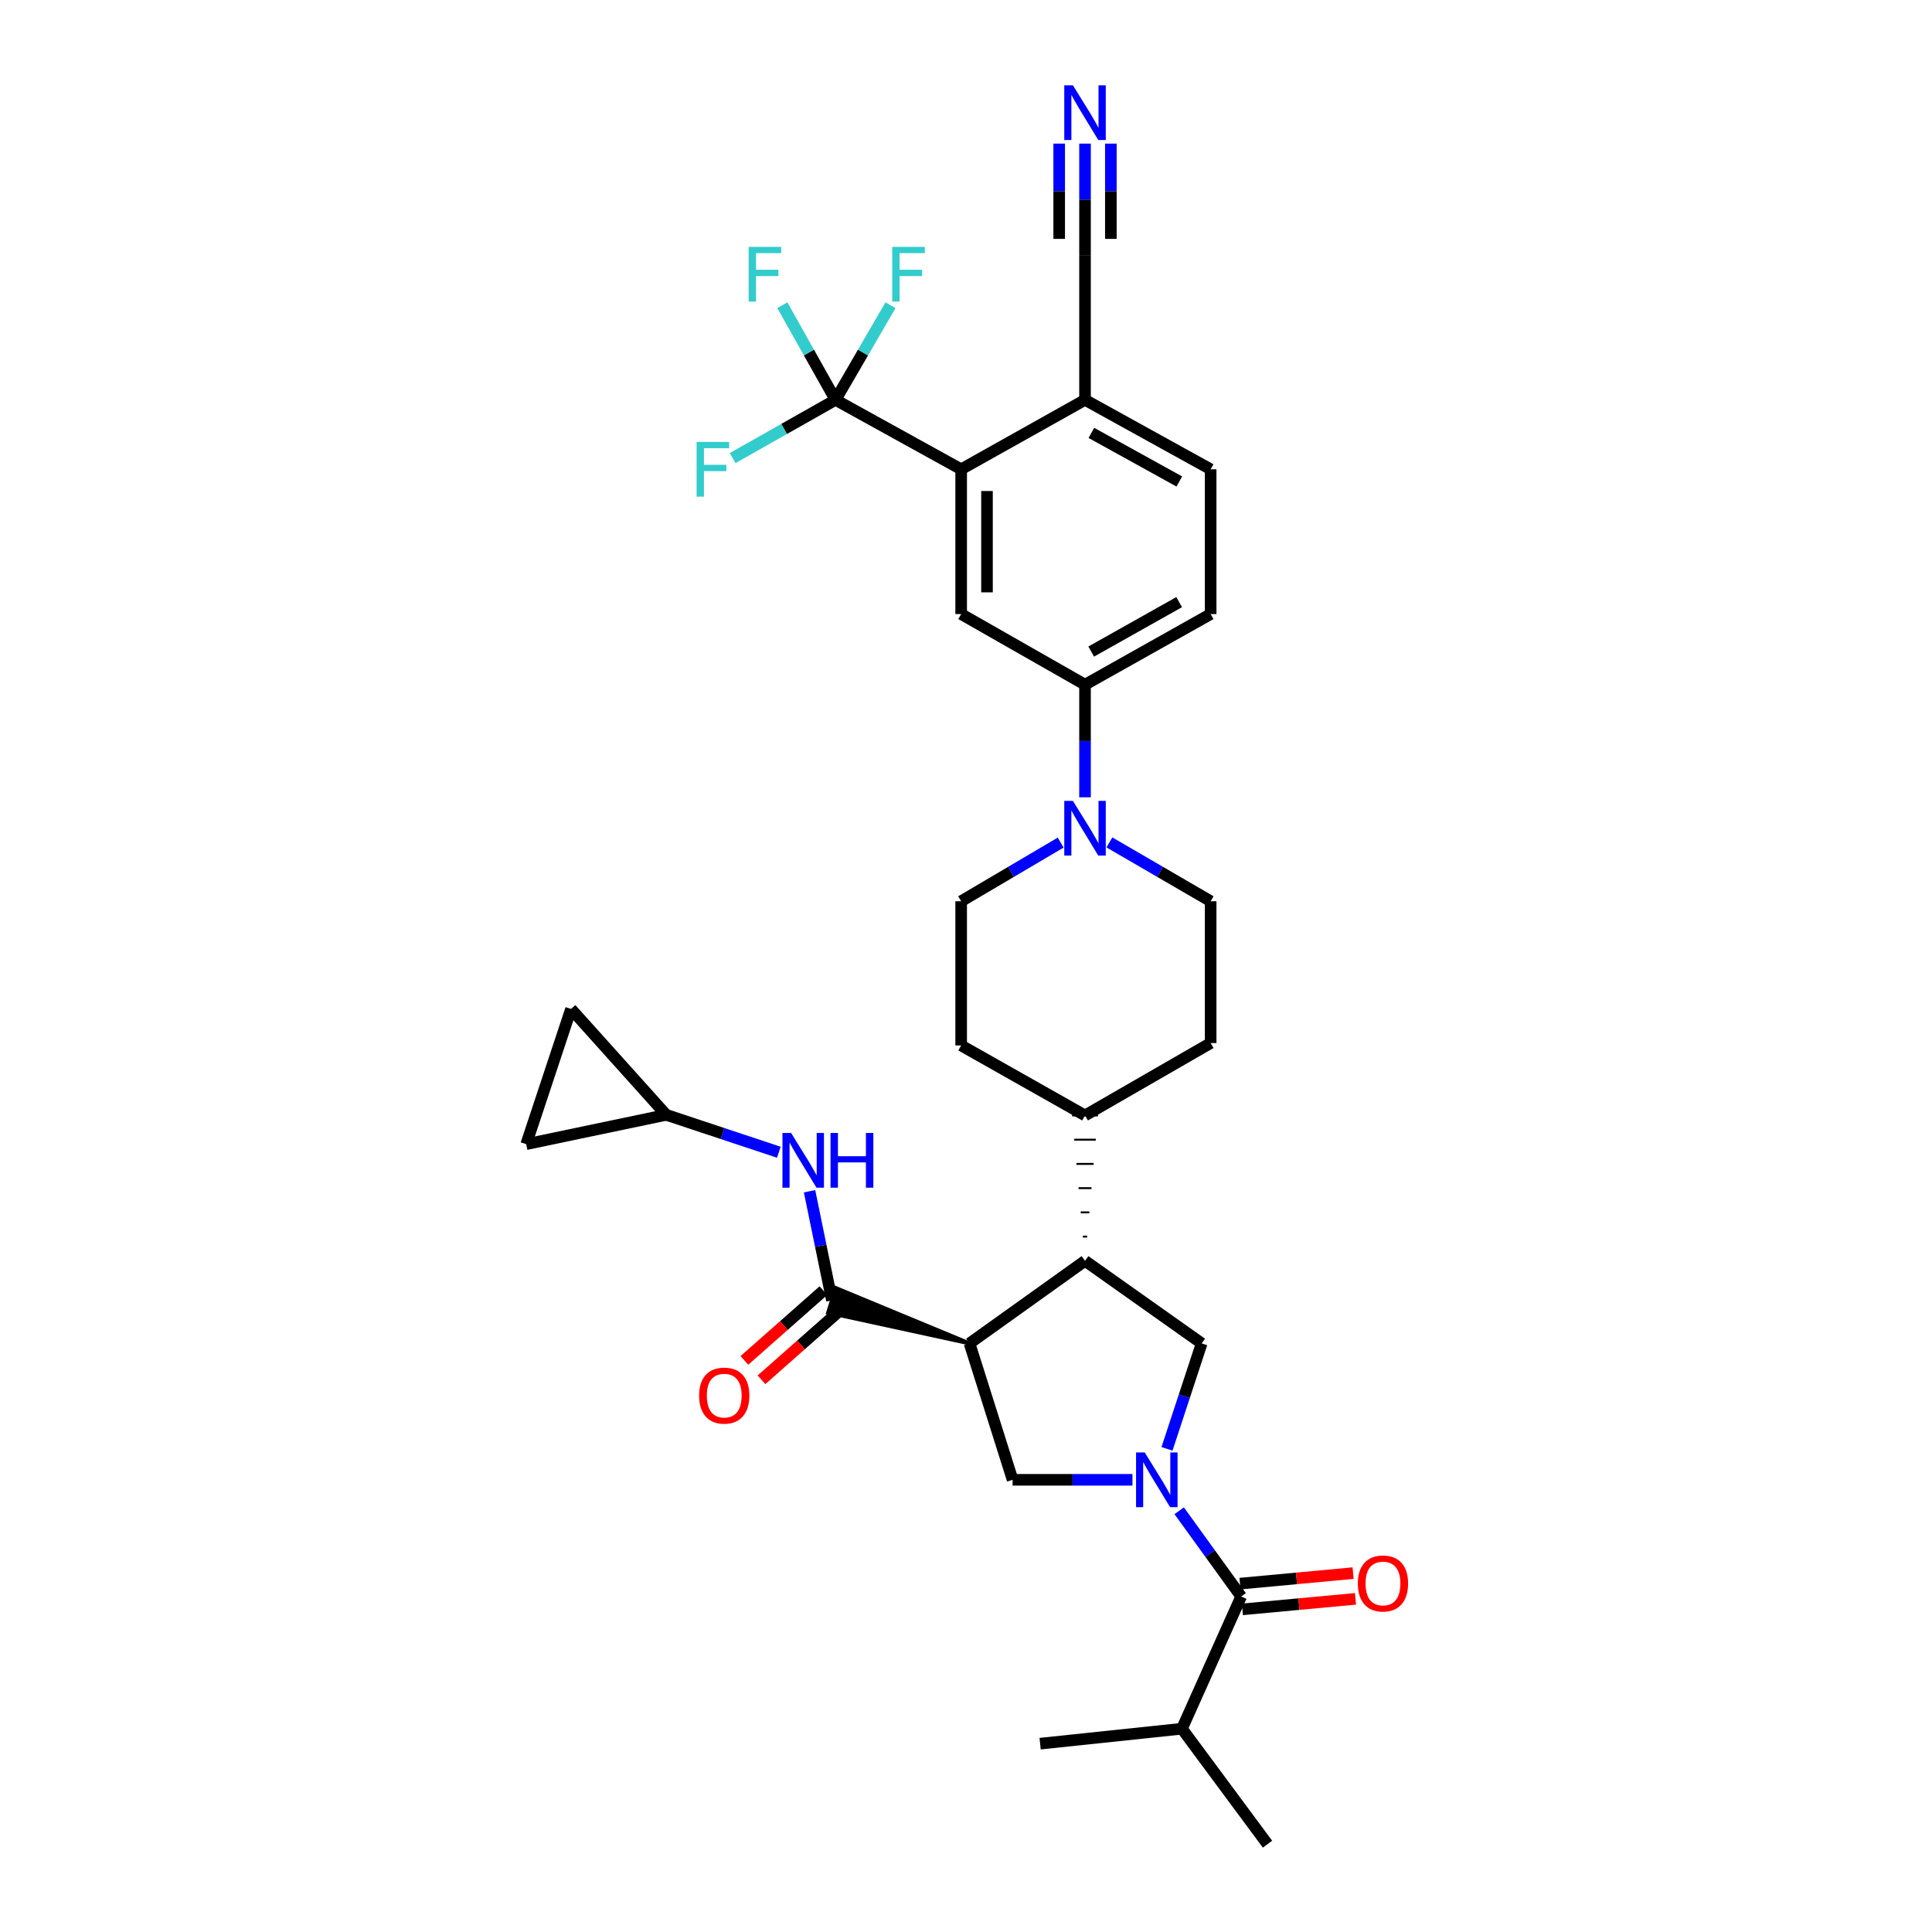 <?xml version='1.0' encoding='iso-8859-1'?>
<svg version='1.1' baseProfile='full'
              xmlns='http://www.w3.org/2000/svg'
                      xmlns:rdkit='http://www.rdkit.org/xml'
                      xmlns:xlink='http://www.w3.org/1999/xlink'
                  xml:space='preserve'
width='1000px' height='1000px' viewBox='0 0 1000 1000'>
<!-- END OF HEADER -->
<rect style='opacity:1.0;fill:#FFFFFF;stroke:none' width='1000' height='1000' x='0' y='0'> </rect>
<path class='bond-2' d='M 586.159,765.948 L 555.143,765.948' style='fill:none;fill-rule:evenodd;stroke:#0000FF;stroke-width:6px;stroke-linecap:butt;stroke-linejoin:miter;stroke-opacity:1' />
<path class='bond-2' d='M 555.143,765.948 L 524.127,765.948' style='fill:none;fill-rule:evenodd;stroke:#000000;stroke-width:6px;stroke-linecap:butt;stroke-linejoin:miter;stroke-opacity:1' />
<path class='bond-4' d='M 610.35,781.972 L 626.391,804.158' style='fill:none;fill-rule:evenodd;stroke:#0000FF;stroke-width:6px;stroke-linecap:butt;stroke-linejoin:miter;stroke-opacity:1' />
<path class='bond-4' d='M 626.391,804.158 L 642.432,826.345' style='fill:none;fill-rule:evenodd;stroke:#000000;stroke-width:6px;stroke-linecap:butt;stroke-linejoin:miter;stroke-opacity:1' />
<path class='bond-6' d='M 604.034,749.93 L 613.011,722.637' style='fill:none;fill-rule:evenodd;stroke:#0000FF;stroke-width:6px;stroke-linecap:butt;stroke-linejoin:miter;stroke-opacity:1' />
<path class='bond-6' d='M 613.011,722.637 L 621.988,695.344' style='fill:none;fill-rule:evenodd;stroke:#000000;stroke-width:6px;stroke-linecap:butt;stroke-linejoin:miter;stroke-opacity:1' />
<path class='bond-0' d='M 501.833,695.344 L 524.127,765.948' style='fill:none;fill-rule:evenodd;stroke:#000000;stroke-width:6px;stroke-linecap:butt;stroke-linejoin:miter;stroke-opacity:1' />
<path class='bond-1' d='M 501.833,695.344 L 432.61,666.669 L 428.615,679.431 Z' style='fill:#000000;fill-rule:evenodd;fill-opacity:1;stroke:#000000;stroke-width:2px;stroke-linecap:butt;stroke-linejoin:miter;stroke-opacity:1;' />
<path class='bond-33' d='M 501.833,695.344 L 561.606,652.606' style='fill:none;fill-rule:evenodd;stroke:#000000;stroke-width:6px;stroke-linecap:butt;stroke-linejoin:miter;stroke-opacity:1' />
<path class='bond-10' d='M 430.612,673.05 L 424.819,644.82' style='fill:none;fill-rule:evenodd;stroke:#000000;stroke-width:6px;stroke-linecap:butt;stroke-linejoin:miter;stroke-opacity:1' />
<path class='bond-10' d='M 424.819,644.82 L 419.025,616.591' style='fill:none;fill-rule:evenodd;stroke:#0000FF;stroke-width:6px;stroke-linecap:butt;stroke-linejoin:miter;stroke-opacity:1' />
<path class='bond-19' d='M 426.186,668.039 L 405.743,686.093' style='fill:none;fill-rule:evenodd;stroke:#000000;stroke-width:6px;stroke-linecap:butt;stroke-linejoin:miter;stroke-opacity:1' />
<path class='bond-19' d='M 405.743,686.093 L 385.299,704.147' style='fill:none;fill-rule:evenodd;stroke:#FF0000;stroke-width:6px;stroke-linecap:butt;stroke-linejoin:miter;stroke-opacity:1' />
<path class='bond-19' d='M 435.038,678.062 L 414.595,696.116' style='fill:none;fill-rule:evenodd;stroke:#000000;stroke-width:6px;stroke-linecap:butt;stroke-linejoin:miter;stroke-opacity:1' />
<path class='bond-19' d='M 414.595,696.116 L 394.151,714.17' style='fill:none;fill-rule:evenodd;stroke:#FF0000;stroke-width:6px;stroke-linecap:butt;stroke-linejoin:miter;stroke-opacity:1' />
<path class='bond-3' d='M 561.606,652.606 L 621.988,695.344' style='fill:none;fill-rule:evenodd;stroke:#000000;stroke-width:6px;stroke-linecap:butt;stroke-linejoin:miter;stroke-opacity:1' />
<path class='bond-18' d='M 562.72,640.063 L 560.491,640.063' style='fill:none;fill-rule:evenodd;stroke:#000000;stroke-width:1.0px;stroke-linecap:butt;stroke-linejoin:miter;stroke-opacity:1' />
<path class='bond-18' d='M 563.834,627.521 L 559.377,627.521' style='fill:none;fill-rule:evenodd;stroke:#000000;stroke-width:1.0px;stroke-linecap:butt;stroke-linejoin:miter;stroke-opacity:1' />
<path class='bond-18' d='M 564.949,614.979 L 558.263,614.979' style='fill:none;fill-rule:evenodd;stroke:#000000;stroke-width:1.0px;stroke-linecap:butt;stroke-linejoin:miter;stroke-opacity:1' />
<path class='bond-18' d='M 566.063,602.436 L 557.148,602.436' style='fill:none;fill-rule:evenodd;stroke:#000000;stroke-width:1.0px;stroke-linecap:butt;stroke-linejoin:miter;stroke-opacity:1' />
<path class='bond-18' d='M 567.177,589.894 L 556.034,589.894' style='fill:none;fill-rule:evenodd;stroke:#000000;stroke-width:1.0px;stroke-linecap:butt;stroke-linejoin:miter;stroke-opacity:1' />
<path class='bond-18' d='M 568.292,577.351 L 554.92,577.351' style='fill:none;fill-rule:evenodd;stroke:#000000;stroke-width:1.0px;stroke-linecap:butt;stroke-linejoin:miter;stroke-opacity:1' />
<path class='bond-20' d='M 643.051,833.002 L 672.324,830.282' style='fill:none;fill-rule:evenodd;stroke:#000000;stroke-width:6px;stroke-linecap:butt;stroke-linejoin:miter;stroke-opacity:1' />
<path class='bond-20' d='M 672.324,830.282 L 701.598,827.562' style='fill:none;fill-rule:evenodd;stroke:#FF0000;stroke-width:6px;stroke-linecap:butt;stroke-linejoin:miter;stroke-opacity:1' />
<path class='bond-20' d='M 641.813,819.688 L 671.087,816.968' style='fill:none;fill-rule:evenodd;stroke:#000000;stroke-width:6px;stroke-linecap:butt;stroke-linejoin:miter;stroke-opacity:1' />
<path class='bond-20' d='M 671.087,816.968 L 700.361,814.247' style='fill:none;fill-rule:evenodd;stroke:#FF0000;stroke-width:6px;stroke-linecap:butt;stroke-linejoin:miter;stroke-opacity:1' />
<path class='bond-30' d='M 642.432,826.345 L 611.773,894.78' style='fill:none;fill-rule:evenodd;stroke:#000000;stroke-width:6px;stroke-linecap:butt;stroke-linejoin:miter;stroke-opacity:1' />
<path class='bond-5' d='M 432.462,206.969 L 497.495,242.903' style='fill:none;fill-rule:evenodd;stroke:#000000;stroke-width:6px;stroke-linecap:butt;stroke-linejoin:miter;stroke-opacity:1' />
<path class='bond-25' d='M 432.462,206.969 L 446.694,182.477' style='fill:none;fill-rule:evenodd;stroke:#000000;stroke-width:6px;stroke-linecap:butt;stroke-linejoin:miter;stroke-opacity:1' />
<path class='bond-25' d='M 446.694,182.477 L 460.925,157.984' style='fill:none;fill-rule:evenodd;stroke:#33CCCC;stroke-width:6px;stroke-linecap:butt;stroke-linejoin:miter;stroke-opacity:1' />
<path class='bond-26' d='M 432.462,206.969 L 405.844,222.037' style='fill:none;fill-rule:evenodd;stroke:#000000;stroke-width:6px;stroke-linecap:butt;stroke-linejoin:miter;stroke-opacity:1' />
<path class='bond-26' d='M 405.844,222.037 L 379.226,237.104' style='fill:none;fill-rule:evenodd;stroke:#33CCCC;stroke-width:6px;stroke-linecap:butt;stroke-linejoin:miter;stroke-opacity:1' />
<path class='bond-27' d='M 432.462,206.969 L 418.696,182.469' style='fill:none;fill-rule:evenodd;stroke:#000000;stroke-width:6px;stroke-linecap:butt;stroke-linejoin:miter;stroke-opacity:1' />
<path class='bond-27' d='M 418.696,182.469 L 404.93,157.969' style='fill:none;fill-rule:evenodd;stroke:#33CCCC;stroke-width:6px;stroke-linecap:butt;stroke-linejoin:miter;stroke-opacity:1' />
<path class='bond-7' d='M 497.495,242.903 L 497.495,317.838' style='fill:none;fill-rule:evenodd;stroke:#000000;stroke-width:6px;stroke-linecap:butt;stroke-linejoin:miter;stroke-opacity:1' />
<path class='bond-7' d='M 510.867,254.143 L 510.867,306.598' style='fill:none;fill-rule:evenodd;stroke:#000000;stroke-width:6px;stroke-linecap:butt;stroke-linejoin:miter;stroke-opacity:1' />
<path class='bond-36' d='M 497.495,242.903 L 561.606,206.969' style='fill:none;fill-rule:evenodd;stroke:#000000;stroke-width:6px;stroke-linecap:butt;stroke-linejoin:miter;stroke-opacity:1' />
<path class='bond-8' d='M 549.005,436.125 L 523.25,451.304' style='fill:none;fill-rule:evenodd;stroke:#0000FF;stroke-width:6px;stroke-linecap:butt;stroke-linejoin:miter;stroke-opacity:1' />
<path class='bond-8' d='M 523.25,451.304 L 497.495,466.483' style='fill:none;fill-rule:evenodd;stroke:#000000;stroke-width:6px;stroke-linecap:butt;stroke-linejoin:miter;stroke-opacity:1' />
<path class='bond-11' d='M 561.606,412.681 L 561.606,383.535' style='fill:none;fill-rule:evenodd;stroke:#0000FF;stroke-width:6px;stroke-linecap:butt;stroke-linejoin:miter;stroke-opacity:1' />
<path class='bond-11' d='M 561.606,383.535 L 561.606,354.388' style='fill:none;fill-rule:evenodd;stroke:#000000;stroke-width:6px;stroke-linecap:butt;stroke-linejoin:miter;stroke-opacity:1' />
<path class='bond-34' d='M 574.226,436.032 L 600.428,451.257' style='fill:none;fill-rule:evenodd;stroke:#0000FF;stroke-width:6px;stroke-linecap:butt;stroke-linejoin:miter;stroke-opacity:1' />
<path class='bond-34' d='M 600.428,451.257 L 626.631,466.483' style='fill:none;fill-rule:evenodd;stroke:#000000;stroke-width:6px;stroke-linecap:butt;stroke-linejoin:miter;stroke-opacity:1' />
<path class='bond-9' d='M 497.495,317.838 L 561.606,354.388' style='fill:none;fill-rule:evenodd;stroke:#000000;stroke-width:6px;stroke-linecap:butt;stroke-linejoin:miter;stroke-opacity:1' />
<path class='bond-13' d='M 403.132,596.395 L 373.981,586.717' style='fill:none;fill-rule:evenodd;stroke:#0000FF;stroke-width:6px;stroke-linecap:butt;stroke-linejoin:miter;stroke-opacity:1' />
<path class='bond-13' d='M 373.981,586.717 L 344.831,577.039' style='fill:none;fill-rule:evenodd;stroke:#000000;stroke-width:6px;stroke-linecap:butt;stroke-linejoin:miter;stroke-opacity:1' />
<path class='bond-23' d='M 561.606,354.388 L 626.631,317.838' style='fill:none;fill-rule:evenodd;stroke:#000000;stroke-width:6px;stroke-linecap:butt;stroke-linejoin:miter;stroke-opacity:1' />
<path class='bond-23' d='M 564.807,337.249 L 610.325,311.664' style='fill:none;fill-rule:evenodd;stroke:#000000;stroke-width:6px;stroke-linecap:butt;stroke-linejoin:miter;stroke-opacity:1' />
<path class='bond-12' d='M 561.606,74.335 L 561.606,103.341' style='fill:none;fill-rule:evenodd;stroke:#0000FF;stroke-width:6px;stroke-linecap:butt;stroke-linejoin:miter;stroke-opacity:1' />
<path class='bond-12' d='M 561.606,103.341 L 561.606,132.346' style='fill:none;fill-rule:evenodd;stroke:#000000;stroke-width:6px;stroke-linecap:butt;stroke-linejoin:miter;stroke-opacity:1' />
<path class='bond-12' d='M 548.234,74.335 L 548.234,98.99' style='fill:none;fill-rule:evenodd;stroke:#0000FF;stroke-width:6px;stroke-linecap:butt;stroke-linejoin:miter;stroke-opacity:1' />
<path class='bond-12' d='M 548.234,98.99 L 548.234,123.645' style='fill:none;fill-rule:evenodd;stroke:#000000;stroke-width:6px;stroke-linecap:butt;stroke-linejoin:miter;stroke-opacity:1' />
<path class='bond-12' d='M 574.978,74.335 L 574.978,98.99' style='fill:none;fill-rule:evenodd;stroke:#0000FF;stroke-width:6px;stroke-linecap:butt;stroke-linejoin:miter;stroke-opacity:1' />
<path class='bond-12' d='M 574.978,98.99 L 574.978,123.645' style='fill:none;fill-rule:evenodd;stroke:#000000;stroke-width:6px;stroke-linecap:butt;stroke-linejoin:miter;stroke-opacity:1' />
<path class='bond-16' d='M 344.831,577.039 L 295.577,522.229' style='fill:none;fill-rule:evenodd;stroke:#000000;stroke-width:6px;stroke-linecap:butt;stroke-linejoin:miter;stroke-opacity:1' />
<path class='bond-17' d='M 344.831,577.039 L 272.362,592.216' style='fill:none;fill-rule:evenodd;stroke:#000000;stroke-width:6px;stroke-linecap:butt;stroke-linejoin:miter;stroke-opacity:1' />
<path class='bond-14' d='M 561.606,132.346 L 561.606,206.969' style='fill:none;fill-rule:evenodd;stroke:#000000;stroke-width:6px;stroke-linecap:butt;stroke-linejoin:miter;stroke-opacity:1' />
<path class='bond-15' d='M 561.606,206.969 L 626.631,242.903' style='fill:none;fill-rule:evenodd;stroke:#000000;stroke-width:6px;stroke-linecap:butt;stroke-linejoin:miter;stroke-opacity:1' />
<path class='bond-15' d='M 564.892,224.063 L 610.409,249.217' style='fill:none;fill-rule:evenodd;stroke:#000000;stroke-width:6px;stroke-linecap:butt;stroke-linejoin:miter;stroke-opacity:1' />
<path class='bond-35' d='M 295.577,522.229 L 272.362,592.216' style='fill:none;fill-rule:evenodd;stroke:#000000;stroke-width:6px;stroke-linecap:butt;stroke-linejoin:miter;stroke-opacity:1' />
<path class='bond-28' d='M 561.606,577.351 L 626.631,539.873' style='fill:none;fill-rule:evenodd;stroke:#000000;stroke-width:6px;stroke-linecap:butt;stroke-linejoin:miter;stroke-opacity:1' />
<path class='bond-29' d='M 561.606,577.351 L 497.495,541.121' style='fill:none;fill-rule:evenodd;stroke:#000000;stroke-width:6px;stroke-linecap:butt;stroke-linejoin:miter;stroke-opacity:1' />
<path class='bond-21' d='M 497.495,466.483 L 497.495,541.121' style='fill:none;fill-rule:evenodd;stroke:#000000;stroke-width:6px;stroke-linecap:butt;stroke-linejoin:miter;stroke-opacity:1' />
<path class='bond-22' d='M 626.631,466.483 L 626.631,539.873' style='fill:none;fill-rule:evenodd;stroke:#000000;stroke-width:6px;stroke-linecap:butt;stroke-linejoin:miter;stroke-opacity:1' />
<path class='bond-24' d='M 626.631,317.838 L 626.631,242.903' style='fill:none;fill-rule:evenodd;stroke:#000000;stroke-width:6px;stroke-linecap:butt;stroke-linejoin:miter;stroke-opacity:1' />
<path class='bond-31' d='M 611.773,894.78 L 656.057,954.545' style='fill:none;fill-rule:evenodd;stroke:#000000;stroke-width:6px;stroke-linecap:butt;stroke-linejoin:miter;stroke-opacity:1' />
<path class='bond-32' d='M 611.773,894.78 L 538.368,902.521' style='fill:none;fill-rule:evenodd;stroke:#000000;stroke-width:6px;stroke-linecap:butt;stroke-linejoin:miter;stroke-opacity:1' />
<path  class='atom-0' d='M 592.505 751.788
L 601.785 766.788
Q 602.705 768.268, 604.185 770.948
Q 605.665 773.628, 605.745 773.788
L 605.745 751.788
L 609.505 751.788
L 609.505 780.108
L 605.625 780.108
L 595.665 763.708
Q 594.505 761.788, 593.265 759.588
Q 592.065 757.388, 591.705 756.708
L 591.705 780.108
L 588.025 780.108
L 588.025 751.788
L 592.505 751.788
' fill='#0000FF'/>
<path  class='atom-9' d='M 555.346 414.539
L 564.626 429.539
Q 565.546 431.019, 567.026 433.699
Q 568.506 436.379, 568.586 436.539
L 568.586 414.539
L 572.346 414.539
L 572.346 442.859
L 568.466 442.859
L 558.506 426.459
Q 557.346 424.539, 556.106 422.339
Q 554.906 420.139, 554.546 419.459
L 554.546 442.859
L 550.866 442.859
L 550.866 414.539
L 555.346 414.539
' fill='#0000FF'/>
<path  class='atom-11' d='M 409.48 586.421
L 418.76 601.421
Q 419.68 602.901, 421.16 605.581
Q 422.64 608.261, 422.72 608.421
L 422.72 586.421
L 426.48 586.421
L 426.48 614.741
L 422.6 614.741
L 412.64 598.341
Q 411.48 596.421, 410.24 594.221
Q 409.04 592.021, 408.68 591.341
L 408.68 614.741
L 405 614.741
L 405 586.421
L 409.48 586.421
' fill='#0000FF'/>
<path  class='atom-11' d='M 429.88 586.421
L 433.72 586.421
L 433.72 598.461
L 448.2 598.461
L 448.2 586.421
L 452.04 586.421
L 452.04 614.741
L 448.2 614.741
L 448.2 601.661
L 433.72 601.661
L 433.72 614.741
L 429.88 614.741
L 429.88 586.421
' fill='#0000FF'/>
<path  class='atom-13' d='M 555.346 44.165
L 564.626 59.165
Q 565.546 60.645, 567.026 63.325
Q 568.506 66.005, 568.586 66.165
L 568.586 44.165
L 572.346 44.165
L 572.346 72.485
L 568.466 72.485
L 558.506 56.085
Q 557.346 54.165, 556.106 51.965
Q 554.906 49.765, 554.546 49.085
L 554.546 72.485
L 550.866 72.485
L 550.866 44.165
L 555.346 44.165
' fill='#0000FF'/>
<path  class='atom-20' d='M 361.866 722.361
Q 361.866 715.561, 365.226 711.761
Q 368.586 707.961, 374.866 707.961
Q 381.146 707.961, 384.506 711.761
Q 387.866 715.561, 387.866 722.361
Q 387.866 729.241, 384.466 733.161
Q 381.066 737.041, 374.866 737.041
Q 368.626 737.041, 365.226 733.161
Q 361.866 729.281, 361.866 722.361
M 374.866 733.841
Q 379.186 733.841, 381.506 730.961
Q 383.866 728.041, 383.866 722.361
Q 383.866 716.801, 381.506 714.001
Q 379.186 711.161, 374.866 711.161
Q 370.546 711.161, 368.186 713.961
Q 365.866 716.761, 365.866 722.361
Q 365.866 728.081, 368.186 730.961
Q 370.546 733.841, 374.866 733.841
' fill='#FF0000'/>
<path  class='atom-21' d='M 702.822 819.605
Q 702.822 812.805, 706.182 809.005
Q 709.542 805.205, 715.822 805.205
Q 722.102 805.205, 725.462 809.005
Q 728.822 812.805, 728.822 819.605
Q 728.822 826.485, 725.422 830.405
Q 722.022 834.285, 715.822 834.285
Q 709.582 834.285, 706.182 830.405
Q 702.822 826.525, 702.822 819.605
M 715.822 831.085
Q 720.142 831.085, 722.462 828.205
Q 724.822 825.285, 724.822 819.605
Q 724.822 814.045, 722.462 811.245
Q 720.142 808.405, 715.822 808.405
Q 711.502 808.405, 709.142 811.205
Q 706.822 814.005, 706.822 819.605
Q 706.822 825.325, 709.142 828.205
Q 711.502 831.085, 715.822 831.085
' fill='#FF0000'/>
<path  class='atom-26' d='M 461.825 127.784
L 478.665 127.784
L 478.665 131.024
L 465.625 131.024
L 465.625 139.624
L 477.225 139.624
L 477.225 142.904
L 465.625 142.904
L 465.625 156.104
L 461.825 156.104
L 461.825 127.784
' fill='#33CCCC'/>
<path  class='atom-27' d='M 360.562 228.743
L 377.402 228.743
L 377.402 231.983
L 364.362 231.983
L 364.362 240.583
L 375.962 240.583
L 375.962 243.863
L 364.362 243.863
L 364.362 257.063
L 360.562 257.063
L 360.562 228.743
' fill='#33CCCC'/>
<path  class='atom-28' d='M 387.507 127.784
L 404.347 127.784
L 404.347 131.024
L 391.307 131.024
L 391.307 139.624
L 402.907 139.624
L 402.907 142.904
L 391.307 142.904
L 391.307 156.104
L 387.507 156.104
L 387.507 127.784
' fill='#33CCCC'/>
</svg>
